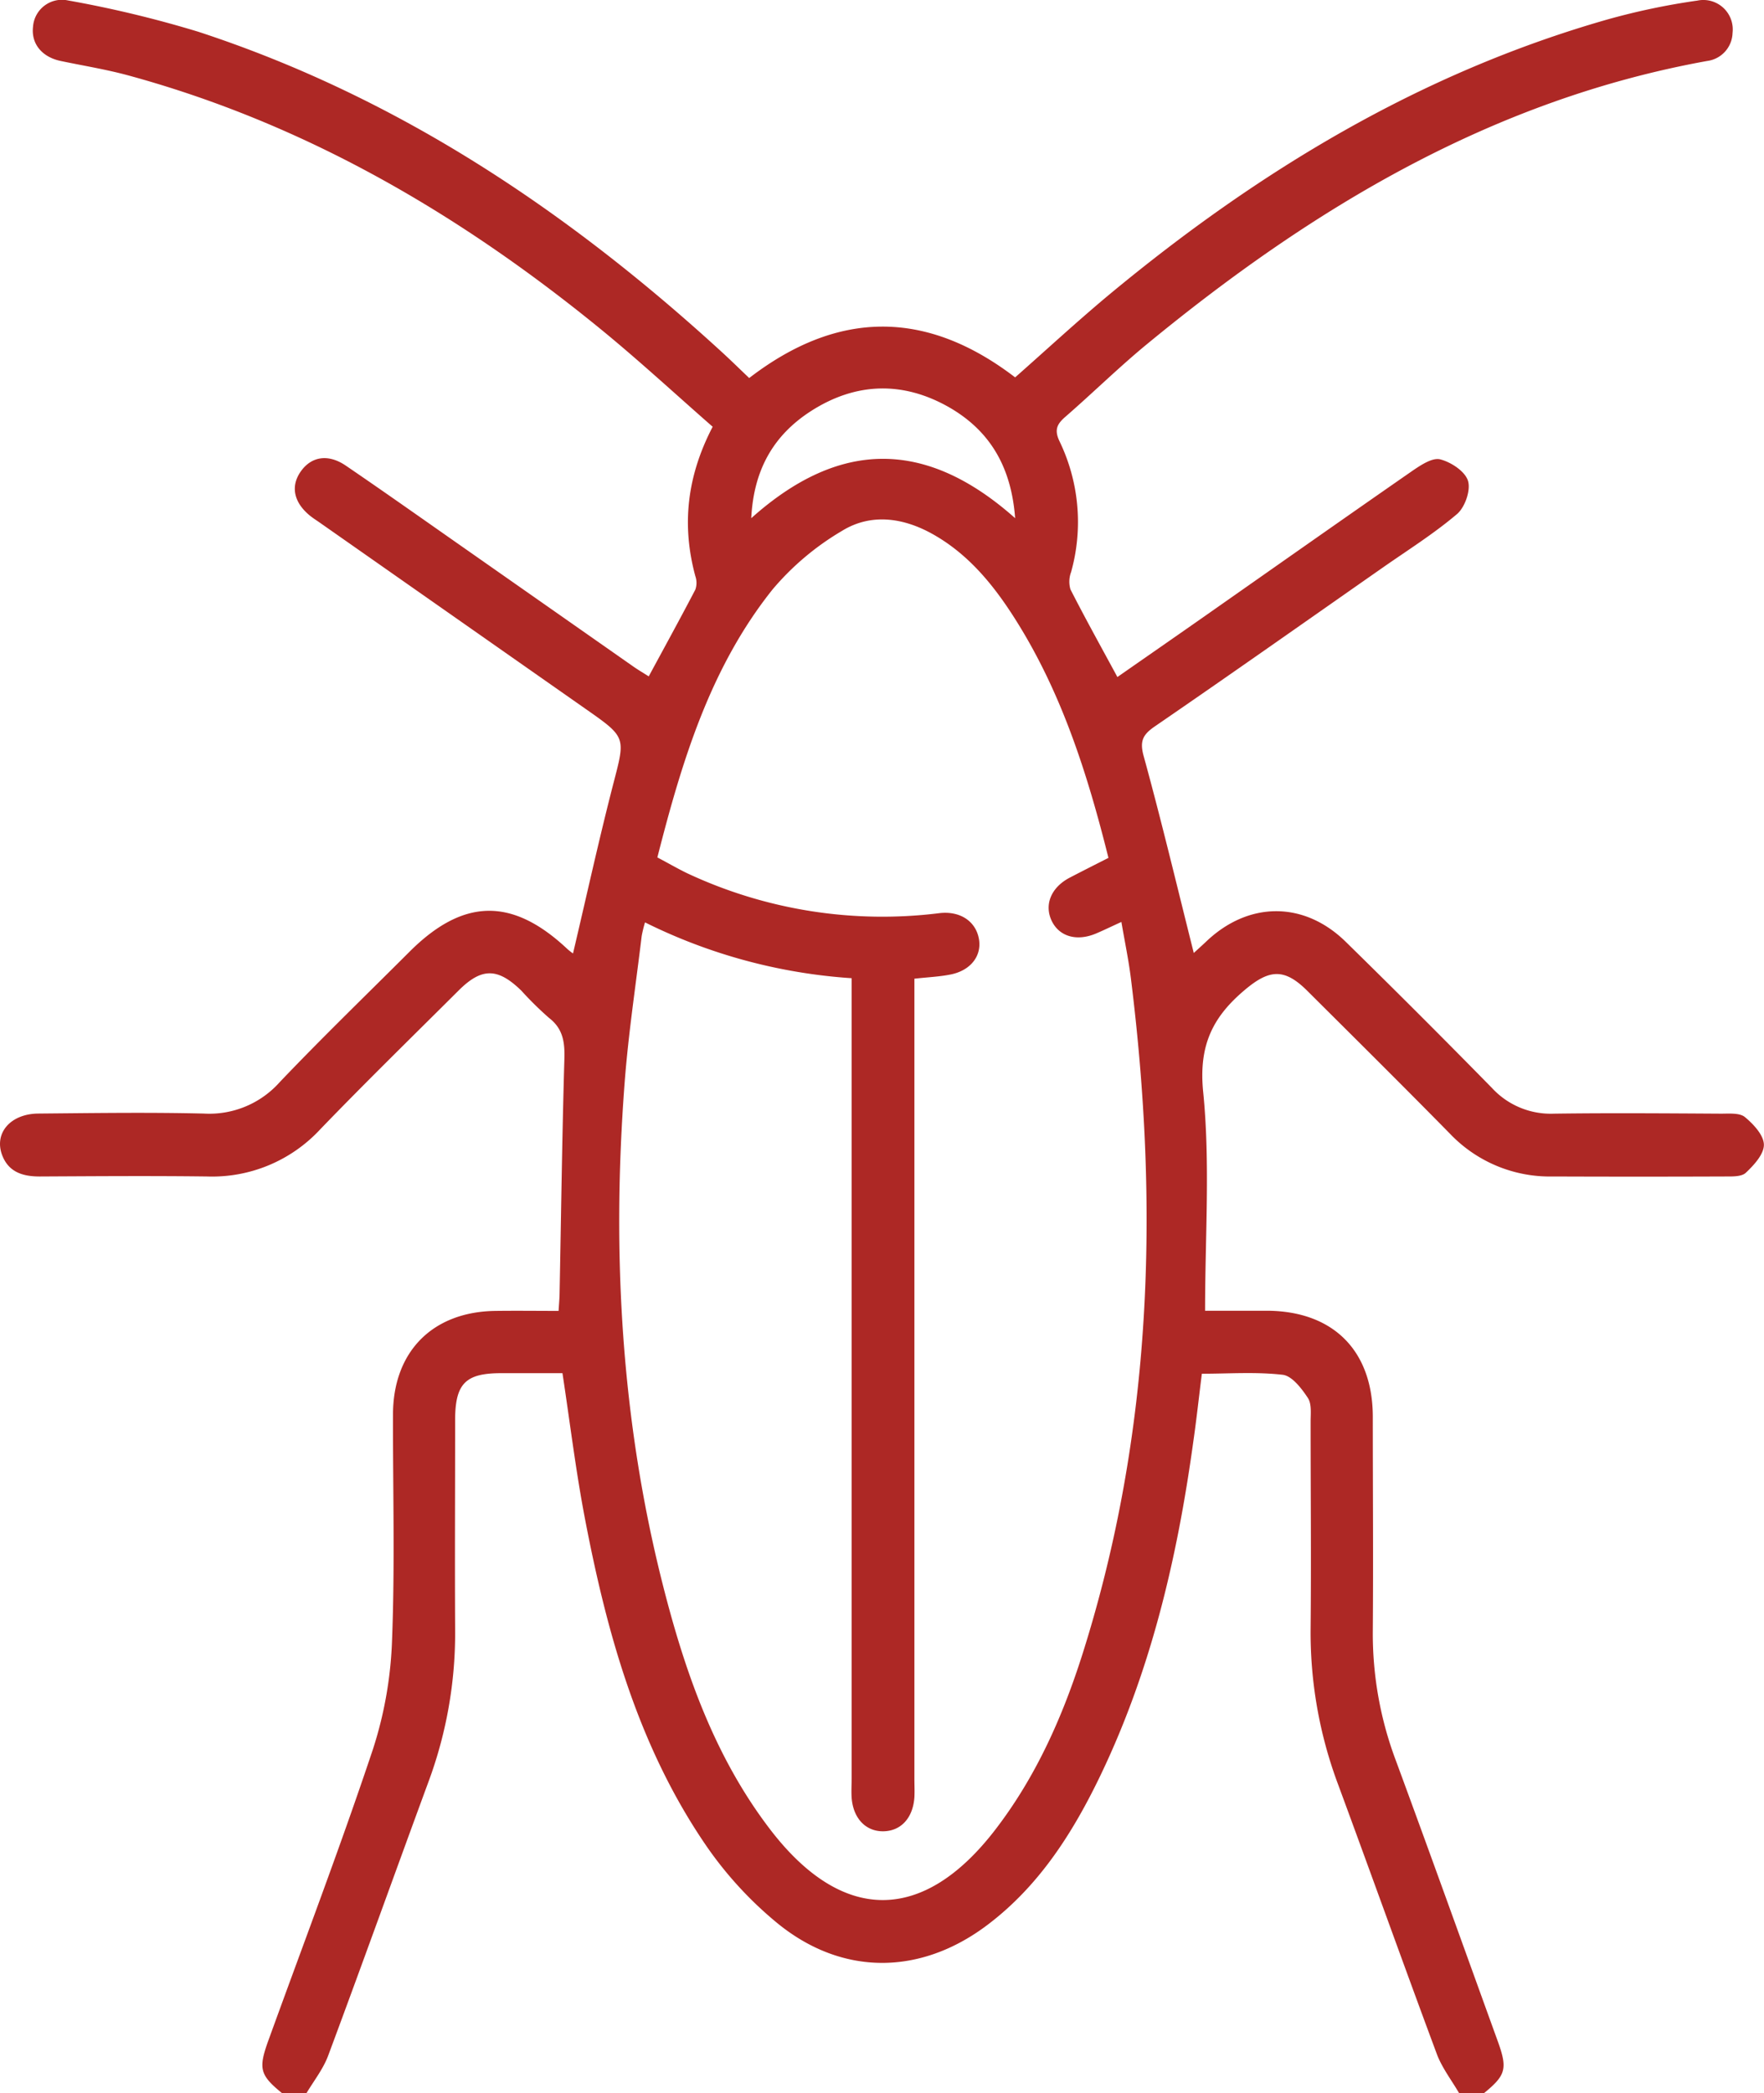 <svg id="Layer_1" data-name="Layer 1" xmlns="http://www.w3.org/2000/svg" viewBox="0 0 323.09 383.23"><defs><style>.cls-1{fill:#ad2825;}</style></defs><path class="cls-1" d="M312.21,431.21c-4.08-3.32-4.39-4.5-2.54-9.62,6.44-17.77,13.18-35.44,19.17-53.37a72.65,72.65,0,0,0,3.5-20.08c.53-13.7.14-27.44.17-41.16,0-11.58,7.29-18.9,18.87-19,3.73-.05,7.46,0,11.46,0,.07-1.21.16-2.14.18-3.08.28-14.32.46-28.65.88-43,.09-3-.19-5.54-2.8-7.55a62.6,62.6,0,0,1-5.08-5c-4.32-4.21-7.26-4.24-11.47-.05-8.49,8.46-17.06,16.82-25.37,25.44a27,27,0,0,1-20.71,8.63c-10.23-.13-20.46-.05-30.69,0-3.11,0-5.73-.82-6.89-4-1.44-4,1.6-7.47,6.64-7.52,10.11-.09,20.22-.24,30.31,0a17.26,17.26,0,0,0,13.92-5.75c7.74-8.12,15.82-15.93,23.76-23.86,9.84-9.84,18.82-10,28.9-.54a12.12,12.12,0,0,0,1.06.84c2.47-10.46,4.74-20.84,7.4-31.13,2.19-8.46,2.39-8.41-5-13.58l-48.7-34.11c-.61-.43-1.25-.83-1.83-1.29-3-2.42-3.66-5.4-1.73-8.14s5-3.26,8.22-1.08c7.21,4.91,14.33,9.95,21.48,14.95q15.63,10.94,31.24,21.87c.89.62,1.83,1.17,2.79,1.78,2.93-5.42,5.79-10.62,8.54-15.89a3.73,3.73,0,0,0,0-2.45c-2.53-9.32-1.57-18.25,3.17-27.36-6.79-5.94-13.45-12.1-20.46-17.83-25.83-21.09-54.14-37.65-86.56-46.49-4.08-1.11-8.27-1.78-12.41-2.65-3.45-.73-5.42-3.18-5.05-6.28a5.31,5.31,0,0,1,6.4-4.8,206.13,206.13,0,0,1,23.89,5.74c36.68,12,67.92,33,96.13,58.87,1.55,1.43,3.06,2.91,4.75,4.52,16.17-12.44,32.37-12.62,48.71-.12,5.74-5.06,11.39-10.29,17.3-15.21C491,79.28,520.75,61.29,555,51.53a127.2,127.2,0,0,1,16.41-3.44A5.39,5.39,0,0,1,577.86,54a5.33,5.33,0,0,1-4.64,5.14C533.93,66.24,501,86,470.71,110.9c-5.2,4.27-10,9-15.1,13.43-1.47,1.29-2,2.34-1.05,4.38a34,34,0,0,1,2.15,24,5,5,0,0,0-.12,3.17c2.7,5.3,5.6,10.51,8.6,16.05,5.31-3.7,10.59-7.36,15.86-11.05,12.76-8.94,25.5-17.91,38.3-26.79,1.48-1,3.57-2.39,5-2,2,.52,4.54,2.21,5.06,3.94s-.57,4.82-2,6.05c-4.26,3.62-9.05,6.62-13.64,9.83C499.84,161.64,486,171.4,472,181c-2.14,1.48-2.76,2.65-2,5.4,3.26,11.86,6.11,23.83,9.18,36.05.53-.49,1.37-1.24,2.18-2,7.76-7.48,18-7.58,25.7,0q13.5,13.22,26.73,26.71a14.62,14.62,0,0,0,11.31,4.71c10.23-.14,20.46-.06,30.68,0,1.48,0,3.38-.17,4.34.62,1.57,1.3,3.45,3.31,3.48,5.05s-1.83,3.76-3.32,5.16c-.82.76-2.6.66-3.94.67q-15.72.06-31.44,0a25.26,25.26,0,0,1-18.77-7.8c-8.66-8.81-17.43-17.5-26.18-26.21-4.23-4.21-7-3.91-11.54-.05-5.9,5-8.34,10.23-7.51,18.57,1.31,13.07.35,26.37.35,40.07,4,0,7.75,0,11.45,0,12.06.1,19.25,7.33,19.27,19.41,0,13.1.1,26.2,0,39.3a65.9,65.9,0,0,0,4.26,23.74c6.27,17,12.41,34.13,18.6,51.21,1.86,5.12,1.54,6.29-2.54,9.62h-4.49c-1.34-2.3-3-4.46-4-6.92-6.16-16.54-12.1-33.16-18.22-49.72a79.25,79.25,0,0,1-5-28.51c.12-12.59,0-25.19,0-37.78,0-1.48.22-3.28-.5-4.38-1.14-1.73-2.87-4-4.57-4.24-4.88-.57-9.87-.2-14.85-.2-.56,4.45-1,8.53-1.59,12.6-2.94,21.29-7.81,42.06-17.26,61.51-5,10.28-11.12,19.78-20.42,26.8-12.26,9.26-26.61,9.4-38.52-.35a68.94,68.94,0,0,1-13.05-14.23c-12.32-18-18.09-38.6-22.14-59.73-1.68-8.75-2.75-17.62-4.13-26.7H352.31c-6.51,0-8.4,1.9-8.42,8.52,0,12.85-.07,25.69,0,38.53A78.17,78.17,0,0,1,339,374.21c-6.14,16.68-12.14,33.42-18.35,50.08-.91,2.46-2.62,4.62-4,6.92Zm66.46-214.36a22.91,22.91,0,0,0-.61,2.5c-1.08,9-2.46,18-3.14,27.07-2.34,30.9-.63,61.54,7,91.66,4.06,16,9.47,31.51,19.67,44.83,13.22,17.26,28.06,17.22,41.27,0,7.46-9.71,12.35-20.76,16-32.31,12.77-40.45,14-81.77,8.8-123.51-.42-3.37-1.12-6.7-1.74-10.32-1.95.89-3.28,1.54-4.65,2.12-3.49,1.47-6.66.58-8.07-2.23-1.48-3-.18-6.2,3.26-8,2.38-1.24,4.77-2.44,7.09-3.62-3.95-15.82-8.75-30.7-17.32-44.09-3.93-6.14-8.53-11.69-15.06-15.29-5.37-2.95-11.19-3.7-16.4-.5a49.46,49.46,0,0,0-12.71,10.7c-11.45,14.31-16.63,31.47-21.13,49.1,1.92,1,3.62,2,5.41,2.87a84.29,84.29,0,0,0,46.24,7.33c3.8-.45,6.71,1.49,7.26,4.79.51,3.1-1.59,5.76-5.3,6.46-2,.39-4.13.48-6.53.75V373.67c0,1.12.06,2.25,0,3.37-.27,3.79-2.47,6.16-5.68,6.21s-5.51-2.34-5.81-6.08c-.09-1.24,0-2.49,0-3.74V227.07A99.81,99.81,0,0,1,378.67,216.85Zm19.46-74c16.25-14.54,32.08-14.44,48.33,0-.71-9.49-4.68-16-12-20.25-8.5-4.89-17.18-4.64-25.41.65C402.32,127.59,398.58,133.84,398.13,142.83Z" transform="translate(-260.53 -47.98)"/></svg>